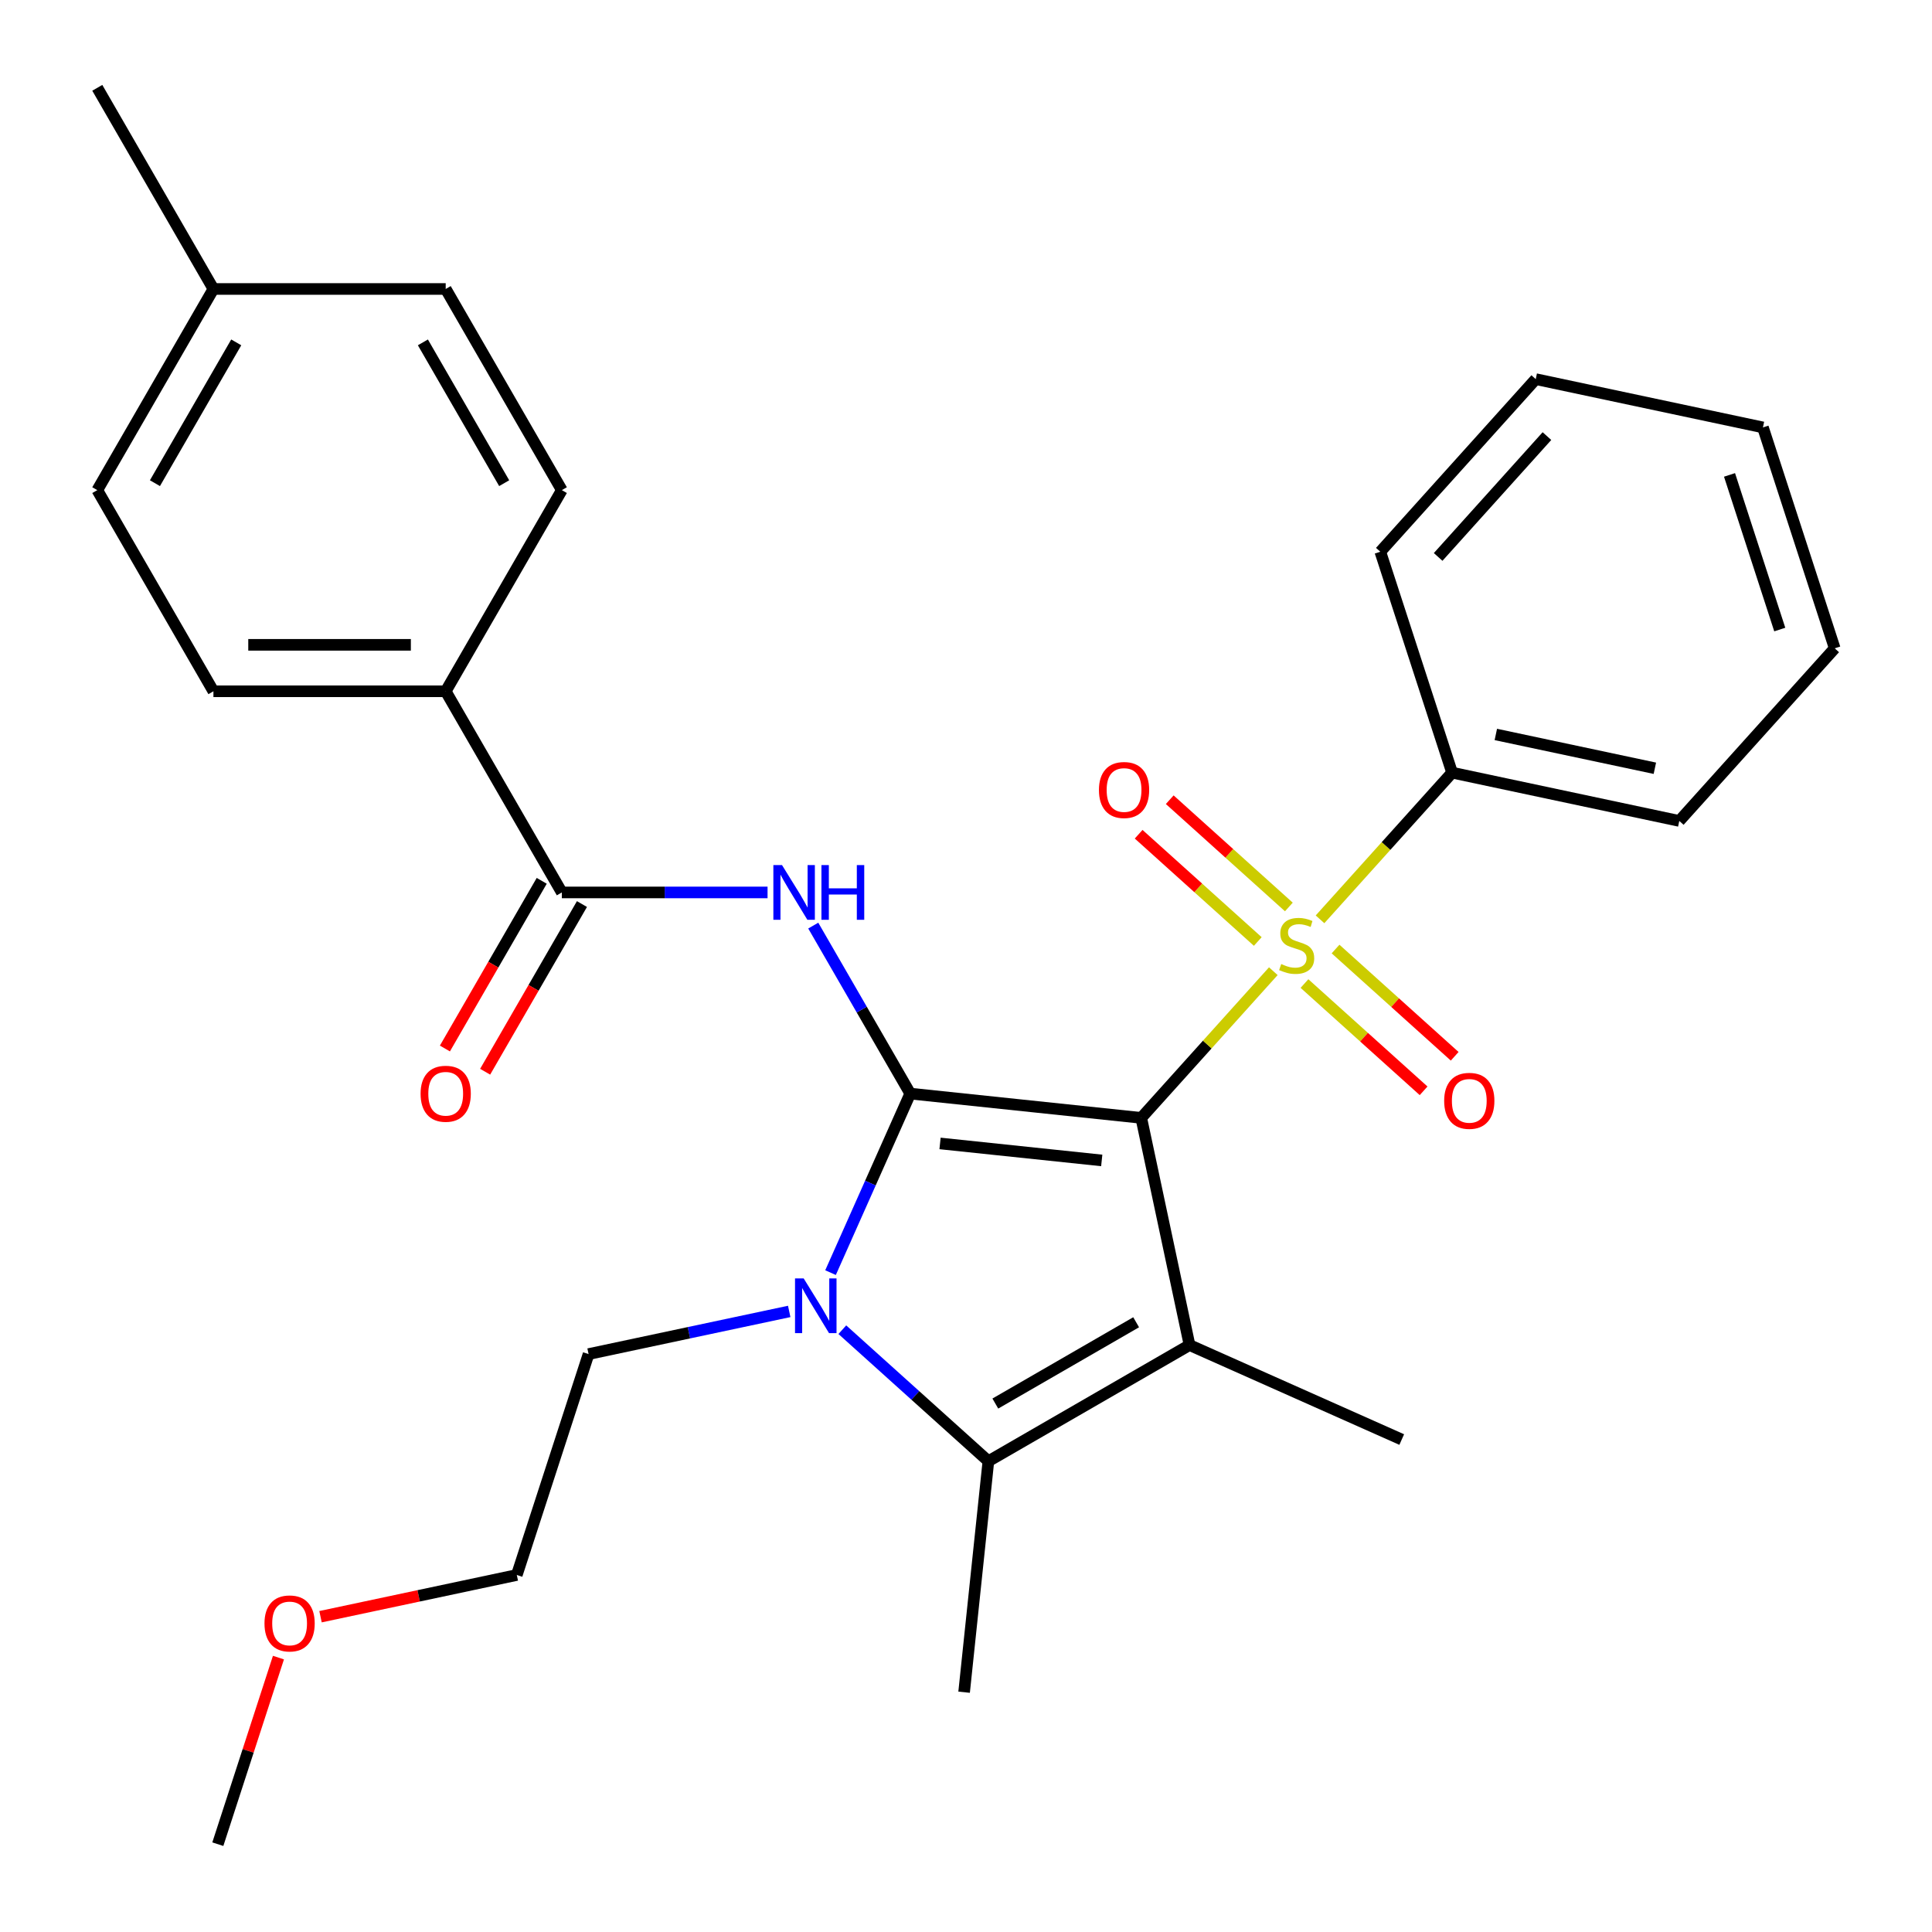 <?xml version='1.0' encoding='iso-8859-1'?>
<svg version='1.1' baseProfile='full'
              xmlns='http://www.w3.org/2000/svg'
                      xmlns:rdkit='http://www.rdkit.org/xml'
                      xmlns:xlink='http://www.w3.org/1999/xlink'
                  xml:space='preserve'
width='1000px' height='1000px' viewBox='0 0 1000 1000'>
<!-- END OF HEADER -->
<rect style='opacity:1.0;fill:#FFFFFF;stroke:none' width='1000' height='1000' x='0' y='0'> </rect>
<path class='bond-0' d='M 590.708,578.609 L 471.142,566.042' style='fill:none;fill-rule:evenodd;stroke:#000000;stroke-width:6px;stroke-linecap:butt;stroke-linejoin:miter;stroke-opacity:1' />
<path class='bond-0' d='M 570.26,600.637 L 486.564,591.84' style='fill:none;fill-rule:evenodd;stroke:#000000;stroke-width:6px;stroke-linecap:butt;stroke-linejoin:miter;stroke-opacity:1' />
<path class='bond-1' d='M 590.708,578.609 L 624.889,540.648' style='fill:none;fill-rule:evenodd;stroke:#000000;stroke-width:6px;stroke-linecap:butt;stroke-linejoin:miter;stroke-opacity:1' />
<path class='bond-1' d='M 624.889,540.648 L 659.069,502.687' style='fill:none;fill-rule:evenodd;stroke:#CCCC00;stroke-width:6px;stroke-linecap:butt;stroke-linejoin:miter;stroke-opacity:1' />
<path class='bond-2' d='M 590.708,578.609 L 615.704,696.206' style='fill:none;fill-rule:evenodd;stroke:#000000;stroke-width:6px;stroke-linecap:butt;stroke-linejoin:miter;stroke-opacity:1' />
<path class='bond-3' d='M 471.142,566.042 L 450.514,612.375' style='fill:none;fill-rule:evenodd;stroke:#000000;stroke-width:6px;stroke-linecap:butt;stroke-linejoin:miter;stroke-opacity:1' />
<path class='bond-3' d='M 450.514,612.375 L 429.885,658.707' style='fill:none;fill-rule:evenodd;stroke:#0000FF;stroke-width:6px;stroke-linecap:butt;stroke-linejoin:miter;stroke-opacity:1' />
<path class='bond-5' d='M 471.142,566.042 L 446.042,522.566' style='fill:none;fill-rule:evenodd;stroke:#000000;stroke-width:6px;stroke-linecap:butt;stroke-linejoin:miter;stroke-opacity:1' />
<path class='bond-5' d='M 446.042,522.566 L 420.941,479.09' style='fill:none;fill-rule:evenodd;stroke:#0000FF;stroke-width:6px;stroke-linecap:butt;stroke-linejoin:miter;stroke-opacity:1' />
<path class='bond-7' d='M 667.113,469.448 L 636.283,441.689' style='fill:none;fill-rule:evenodd;stroke:#CCCC00;stroke-width:6px;stroke-linecap:butt;stroke-linejoin:miter;stroke-opacity:1' />
<path class='bond-7' d='M 636.283,441.689 L 605.454,413.93' style='fill:none;fill-rule:evenodd;stroke:#FF0000;stroke-width:6px;stroke-linecap:butt;stroke-linejoin:miter;stroke-opacity:1' />
<path class='bond-7' d='M 651.024,487.317 L 620.194,459.558' style='fill:none;fill-rule:evenodd;stroke:#CCCC00;stroke-width:6px;stroke-linecap:butt;stroke-linejoin:miter;stroke-opacity:1' />
<path class='bond-7' d='M 620.194,459.558 L 589.364,431.799' style='fill:none;fill-rule:evenodd;stroke:#FF0000;stroke-width:6px;stroke-linecap:butt;stroke-linejoin:miter;stroke-opacity:1' />
<path class='bond-8' d='M 675.195,509.081 L 706.025,536.84' style='fill:none;fill-rule:evenodd;stroke:#CCCC00;stroke-width:6px;stroke-linecap:butt;stroke-linejoin:miter;stroke-opacity:1' />
<path class='bond-8' d='M 706.025,536.84 L 736.855,564.6' style='fill:none;fill-rule:evenodd;stroke:#FF0000;stroke-width:6px;stroke-linecap:butt;stroke-linejoin:miter;stroke-opacity:1' />
<path class='bond-8' d='M 691.284,491.212 L 722.114,518.971' style='fill:none;fill-rule:evenodd;stroke:#CCCC00;stroke-width:6px;stroke-linecap:butt;stroke-linejoin:miter;stroke-opacity:1' />
<path class='bond-8' d='M 722.114,518.971 L 752.944,546.731' style='fill:none;fill-rule:evenodd;stroke:#FF0000;stroke-width:6px;stroke-linecap:butt;stroke-linejoin:miter;stroke-opacity:1' />
<path class='bond-9' d='M 683.24,475.842 L 717.42,437.881' style='fill:none;fill-rule:evenodd;stroke:#CCCC00;stroke-width:6px;stroke-linecap:butt;stroke-linejoin:miter;stroke-opacity:1' />
<path class='bond-9' d='M 717.42,437.881 L 751.6,399.92' style='fill:none;fill-rule:evenodd;stroke:#000000;stroke-width:6px;stroke-linecap:butt;stroke-linejoin:miter;stroke-opacity:1' />
<path class='bond-4' d='M 615.704,696.206 L 511.587,756.319' style='fill:none;fill-rule:evenodd;stroke:#000000;stroke-width:6px;stroke-linecap:butt;stroke-linejoin:miter;stroke-opacity:1' />
<path class='bond-4' d='M 588.064,684.4 L 515.182,726.478' style='fill:none;fill-rule:evenodd;stroke:#000000;stroke-width:6px;stroke-linecap:butt;stroke-linejoin:miter;stroke-opacity:1' />
<path class='bond-14' d='M 615.704,696.206 L 725.535,745.106' style='fill:none;fill-rule:evenodd;stroke:#000000;stroke-width:6px;stroke-linecap:butt;stroke-linejoin:miter;stroke-opacity:1' />
<path class='bond-15' d='M 408.497,678.794 L 356.571,689.832' style='fill:none;fill-rule:evenodd;stroke:#0000FF;stroke-width:6px;stroke-linecap:butt;stroke-linejoin:miter;stroke-opacity:1' />
<path class='bond-15' d='M 356.571,689.832 L 304.645,700.869' style='fill:none;fill-rule:evenodd;stroke:#000000;stroke-width:6px;stroke-linecap:butt;stroke-linejoin:miter;stroke-opacity:1' />
<path class='bond-29' d='M 435.988,688.249 L 473.788,722.284' style='fill:none;fill-rule:evenodd;stroke:#0000FF;stroke-width:6px;stroke-linecap:butt;stroke-linejoin:miter;stroke-opacity:1' />
<path class='bond-29' d='M 473.788,722.284 L 511.587,756.319' style='fill:none;fill-rule:evenodd;stroke:#000000;stroke-width:6px;stroke-linecap:butt;stroke-linejoin:miter;stroke-opacity:1' />
<path class='bond-16' d='M 511.587,756.319 L 499.02,875.884' style='fill:none;fill-rule:evenodd;stroke:#000000;stroke-width:6px;stroke-linecap:butt;stroke-linejoin:miter;stroke-opacity:1' />
<path class='bond-6' d='M 397.285,461.925 L 344.045,461.925' style='fill:none;fill-rule:evenodd;stroke:#0000FF;stroke-width:6px;stroke-linecap:butt;stroke-linejoin:miter;stroke-opacity:1' />
<path class='bond-6' d='M 344.045,461.925 L 290.806,461.925' style='fill:none;fill-rule:evenodd;stroke:#000000;stroke-width:6px;stroke-linecap:butt;stroke-linejoin:miter;stroke-opacity:1' />
<path class='bond-10' d='M 290.806,461.925 L 230.693,357.807' style='fill:none;fill-rule:evenodd;stroke:#000000;stroke-width:6px;stroke-linecap:butt;stroke-linejoin:miter;stroke-opacity:1' />
<path class='bond-11' d='M 280.394,455.913 L 255.339,499.309' style='fill:none;fill-rule:evenodd;stroke:#000000;stroke-width:6px;stroke-linecap:butt;stroke-linejoin:miter;stroke-opacity:1' />
<path class='bond-11' d='M 255.339,499.309 L 230.285,542.705' style='fill:none;fill-rule:evenodd;stroke:#FF0000;stroke-width:6px;stroke-linecap:butt;stroke-linejoin:miter;stroke-opacity:1' />
<path class='bond-11' d='M 301.217,467.936 L 276.163,511.332' style='fill:none;fill-rule:evenodd;stroke:#000000;stroke-width:6px;stroke-linecap:butt;stroke-linejoin:miter;stroke-opacity:1' />
<path class='bond-11' d='M 276.163,511.332 L 251.108,554.728' style='fill:none;fill-rule:evenodd;stroke:#FF0000;stroke-width:6px;stroke-linecap:butt;stroke-linejoin:miter;stroke-opacity:1' />
<path class='bond-21' d='M 751.6,399.92 L 869.198,424.917' style='fill:none;fill-rule:evenodd;stroke:#000000;stroke-width:6px;stroke-linecap:butt;stroke-linejoin:miter;stroke-opacity:1' />
<path class='bond-21' d='M 774.239,380.15 L 856.557,397.648' style='fill:none;fill-rule:evenodd;stroke:#000000;stroke-width:6px;stroke-linecap:butt;stroke-linejoin:miter;stroke-opacity:1' />
<path class='bond-22' d='M 751.6,399.92 L 714.449,285.58' style='fill:none;fill-rule:evenodd;stroke:#000000;stroke-width:6px;stroke-linecap:butt;stroke-linejoin:miter;stroke-opacity:1' />
<path class='bond-12' d='M 230.693,357.807 L 110.469,357.807' style='fill:none;fill-rule:evenodd;stroke:#000000;stroke-width:6px;stroke-linecap:butt;stroke-linejoin:miter;stroke-opacity:1' />
<path class='bond-12' d='M 212.66,333.762 L 128.503,333.762' style='fill:none;fill-rule:evenodd;stroke:#000000;stroke-width:6px;stroke-linecap:butt;stroke-linejoin:miter;stroke-opacity:1' />
<path class='bond-13' d='M 230.693,357.807 L 290.806,253.69' style='fill:none;fill-rule:evenodd;stroke:#000000;stroke-width:6px;stroke-linecap:butt;stroke-linejoin:miter;stroke-opacity:1' />
<path class='bond-17' d='M 110.469,357.807 L 50.357,253.69' style='fill:none;fill-rule:evenodd;stroke:#000000;stroke-width:6px;stroke-linecap:butt;stroke-linejoin:miter;stroke-opacity:1' />
<path class='bond-18' d='M 290.806,253.69 L 230.693,149.572' style='fill:none;fill-rule:evenodd;stroke:#000000;stroke-width:6px;stroke-linecap:butt;stroke-linejoin:miter;stroke-opacity:1' />
<path class='bond-18' d='M 260.965,250.094 L 218.887,177.212' style='fill:none;fill-rule:evenodd;stroke:#000000;stroke-width:6px;stroke-linecap:butt;stroke-linejoin:miter;stroke-opacity:1' />
<path class='bond-23' d='M 304.645,700.869 L 267.494,815.209' style='fill:none;fill-rule:evenodd;stroke:#000000;stroke-width:6px;stroke-linecap:butt;stroke-linejoin:miter;stroke-opacity:1' />
<path class='bond-31' d='M 50.357,253.69 L 110.469,149.572' style='fill:none;fill-rule:evenodd;stroke:#000000;stroke-width:6px;stroke-linecap:butt;stroke-linejoin:miter;stroke-opacity:1' />
<path class='bond-31' d='M 80.197,250.094 L 122.275,177.212' style='fill:none;fill-rule:evenodd;stroke:#000000;stroke-width:6px;stroke-linecap:butt;stroke-linejoin:miter;stroke-opacity:1' />
<path class='bond-19' d='M 230.693,149.572 L 110.469,149.572' style='fill:none;fill-rule:evenodd;stroke:#000000;stroke-width:6px;stroke-linecap:butt;stroke-linejoin:miter;stroke-opacity:1' />
<path class='bond-24' d='M 110.469,149.572 L 50.357,45.455' style='fill:none;fill-rule:evenodd;stroke:#000000;stroke-width:6px;stroke-linecap:butt;stroke-linejoin:miter;stroke-opacity:1' />
<path class='bond-20' d='M 165.902,836.803 L 216.698,826.006' style='fill:none;fill-rule:evenodd;stroke:#FF0000;stroke-width:6px;stroke-linecap:butt;stroke-linejoin:miter;stroke-opacity:1' />
<path class='bond-20' d='M 216.698,826.006 L 267.494,815.209' style='fill:none;fill-rule:evenodd;stroke:#000000;stroke-width:6px;stroke-linecap:butt;stroke-linejoin:miter;stroke-opacity:1' />
<path class='bond-25' d='M 144.124,857.971 L 128.435,906.258' style='fill:none;fill-rule:evenodd;stroke:#FF0000;stroke-width:6px;stroke-linecap:butt;stroke-linejoin:miter;stroke-opacity:1' />
<path class='bond-25' d='M 128.435,906.258 L 112.745,954.545' style='fill:none;fill-rule:evenodd;stroke:#000000;stroke-width:6px;stroke-linecap:butt;stroke-linejoin:miter;stroke-opacity:1' />
<path class='bond-27' d='M 869.198,424.917 L 949.643,335.572' style='fill:none;fill-rule:evenodd;stroke:#000000;stroke-width:6px;stroke-linecap:butt;stroke-linejoin:miter;stroke-opacity:1' />
<path class='bond-26' d='M 714.449,285.58 L 794.895,196.236' style='fill:none;fill-rule:evenodd;stroke:#000000;stroke-width:6px;stroke-linecap:butt;stroke-linejoin:miter;stroke-opacity:1' />
<path class='bond-26' d='M 744.385,288.268 L 800.697,225.727' style='fill:none;fill-rule:evenodd;stroke:#000000;stroke-width:6px;stroke-linecap:butt;stroke-linejoin:miter;stroke-opacity:1' />
<path class='bond-28' d='M 794.895,196.236 L 912.492,221.232' style='fill:none;fill-rule:evenodd;stroke:#000000;stroke-width:6px;stroke-linecap:butt;stroke-linejoin:miter;stroke-opacity:1' />
<path class='bond-30' d='M 949.643,335.572 L 912.492,221.232' style='fill:none;fill-rule:evenodd;stroke:#000000;stroke-width:6px;stroke-linecap:butt;stroke-linejoin:miter;stroke-opacity:1' />
<path class='bond-30' d='M 921.203,325.852 L 895.197,245.813' style='fill:none;fill-rule:evenodd;stroke:#000000;stroke-width:6px;stroke-linecap:butt;stroke-linejoin:miter;stroke-opacity:1' />
<path  class='atom-2' d='M 663.154 498.985
Q 663.474 499.105, 664.794 499.665
Q 666.114 500.225, 667.554 500.585
Q 669.034 500.905, 670.474 500.905
Q 673.154 500.905, 674.714 499.625
Q 676.274 498.305, 676.274 496.025
Q 676.274 494.465, 675.474 493.505
Q 674.714 492.545, 673.514 492.025
Q 672.314 491.505, 670.314 490.905
Q 667.794 490.145, 666.274 489.425
Q 664.794 488.705, 663.714 487.185
Q 662.674 485.665, 662.674 483.105
Q 662.674 479.545, 665.074 477.345
Q 667.514 475.145, 672.314 475.145
Q 675.594 475.145, 679.314 476.705
L 678.394 479.785
Q 674.994 478.385, 672.434 478.385
Q 669.674 478.385, 668.154 479.545
Q 666.634 480.665, 666.674 482.625
Q 666.674 484.145, 667.434 485.065
Q 668.234 485.985, 669.354 486.505
Q 670.514 487.025, 672.434 487.625
Q 674.994 488.425, 676.514 489.225
Q 678.034 490.025, 679.114 491.665
Q 680.234 493.265, 680.234 496.025
Q 680.234 499.945, 677.594 502.065
Q 674.994 504.145, 670.634 504.145
Q 668.114 504.145, 666.194 503.585
Q 664.314 503.065, 662.074 502.145
L 663.154 498.985
' fill='#CCCC00'/>
<path  class='atom-4' d='M 415.983 661.713
L 425.263 676.713
Q 426.183 678.193, 427.663 680.873
Q 429.143 683.553, 429.223 683.713
L 429.223 661.713
L 432.983 661.713
L 432.983 690.033
L 429.103 690.033
L 419.143 673.633
Q 417.983 671.713, 416.743 669.513
Q 415.543 667.313, 415.183 666.633
L 415.183 690.033
L 411.503 690.033
L 411.503 661.713
L 415.983 661.713
' fill='#0000FF'/>
<path  class='atom-6' d='M 404.77 447.765
L 414.05 462.765
Q 414.97 464.245, 416.45 466.925
Q 417.93 469.605, 418.01 469.765
L 418.01 447.765
L 421.77 447.765
L 421.77 476.085
L 417.89 476.085
L 407.93 459.685
Q 406.77 457.765, 405.53 455.565
Q 404.33 453.365, 403.97 452.685
L 403.97 476.085
L 400.29 476.085
L 400.29 447.765
L 404.77 447.765
' fill='#0000FF'/>
<path  class='atom-6' d='M 425.17 447.765
L 429.01 447.765
L 429.01 459.805
L 443.49 459.805
L 443.49 447.765
L 447.33 447.765
L 447.33 476.085
L 443.49 476.085
L 443.49 463.005
L 429.01 463.005
L 429.01 476.085
L 425.17 476.085
L 425.17 447.765
' fill='#0000FF'/>
<path  class='atom-8' d='M 568.81 408.899
Q 568.81 402.099, 572.17 398.299
Q 575.53 394.499, 581.81 394.499
Q 588.09 394.499, 591.45 398.299
Q 594.81 402.099, 594.81 408.899
Q 594.81 415.779, 591.41 419.699
Q 588.01 423.579, 581.81 423.579
Q 575.57 423.579, 572.17 419.699
Q 568.81 415.819, 568.81 408.899
M 581.81 420.379
Q 586.13 420.379, 588.45 417.499
Q 590.81 414.579, 590.81 408.899
Q 590.81 403.339, 588.45 400.539
Q 586.13 397.699, 581.81 397.699
Q 577.49 397.699, 575.13 400.499
Q 572.81 403.299, 572.81 408.899
Q 572.81 414.619, 575.13 417.499
Q 577.49 420.379, 581.81 420.379
' fill='#FF0000'/>
<path  class='atom-9' d='M 747.499 569.791
Q 747.499 562.991, 750.859 559.191
Q 754.219 555.391, 760.499 555.391
Q 766.779 555.391, 770.139 559.191
Q 773.499 562.991, 773.499 569.791
Q 773.499 576.671, 770.099 580.591
Q 766.699 584.471, 760.499 584.471
Q 754.259 584.471, 750.859 580.591
Q 747.499 576.711, 747.499 569.791
M 760.499 581.271
Q 764.819 581.271, 767.139 578.391
Q 769.499 575.471, 769.499 569.791
Q 769.499 564.231, 767.139 561.431
Q 764.819 558.591, 760.499 558.591
Q 756.179 558.591, 753.819 561.391
Q 751.499 564.191, 751.499 569.791
Q 751.499 575.511, 753.819 578.391
Q 756.179 581.271, 760.499 581.271
' fill='#FF0000'/>
<path  class='atom-12' d='M 217.693 566.122
Q 217.693 559.322, 221.053 555.522
Q 224.413 551.722, 230.693 551.722
Q 236.973 551.722, 240.333 555.522
Q 243.693 559.322, 243.693 566.122
Q 243.693 573.002, 240.293 576.922
Q 236.893 580.802, 230.693 580.802
Q 224.453 580.802, 221.053 576.922
Q 217.693 573.042, 217.693 566.122
M 230.693 577.602
Q 235.013 577.602, 237.333 574.722
Q 239.693 571.802, 239.693 566.122
Q 239.693 560.562, 237.333 557.762
Q 235.013 554.922, 230.693 554.922
Q 226.373 554.922, 224.013 557.722
Q 221.693 560.522, 221.693 566.122
Q 221.693 571.842, 224.013 574.722
Q 226.373 577.602, 230.693 577.602
' fill='#FF0000'/>
<path  class='atom-21' d='M 136.897 840.285
Q 136.897 833.485, 140.257 829.685
Q 143.617 825.885, 149.897 825.885
Q 156.177 825.885, 159.537 829.685
Q 162.897 833.485, 162.897 840.285
Q 162.897 847.165, 159.497 851.085
Q 156.097 854.965, 149.897 854.965
Q 143.657 854.965, 140.257 851.085
Q 136.897 847.205, 136.897 840.285
M 149.897 851.765
Q 154.217 851.765, 156.537 848.885
Q 158.897 845.965, 158.897 840.285
Q 158.897 834.725, 156.537 831.925
Q 154.217 829.085, 149.897 829.085
Q 145.577 829.085, 143.217 831.885
Q 140.897 834.685, 140.897 840.285
Q 140.897 846.005, 143.217 848.885
Q 145.577 851.765, 149.897 851.765
' fill='#FF0000'/>
</svg>
